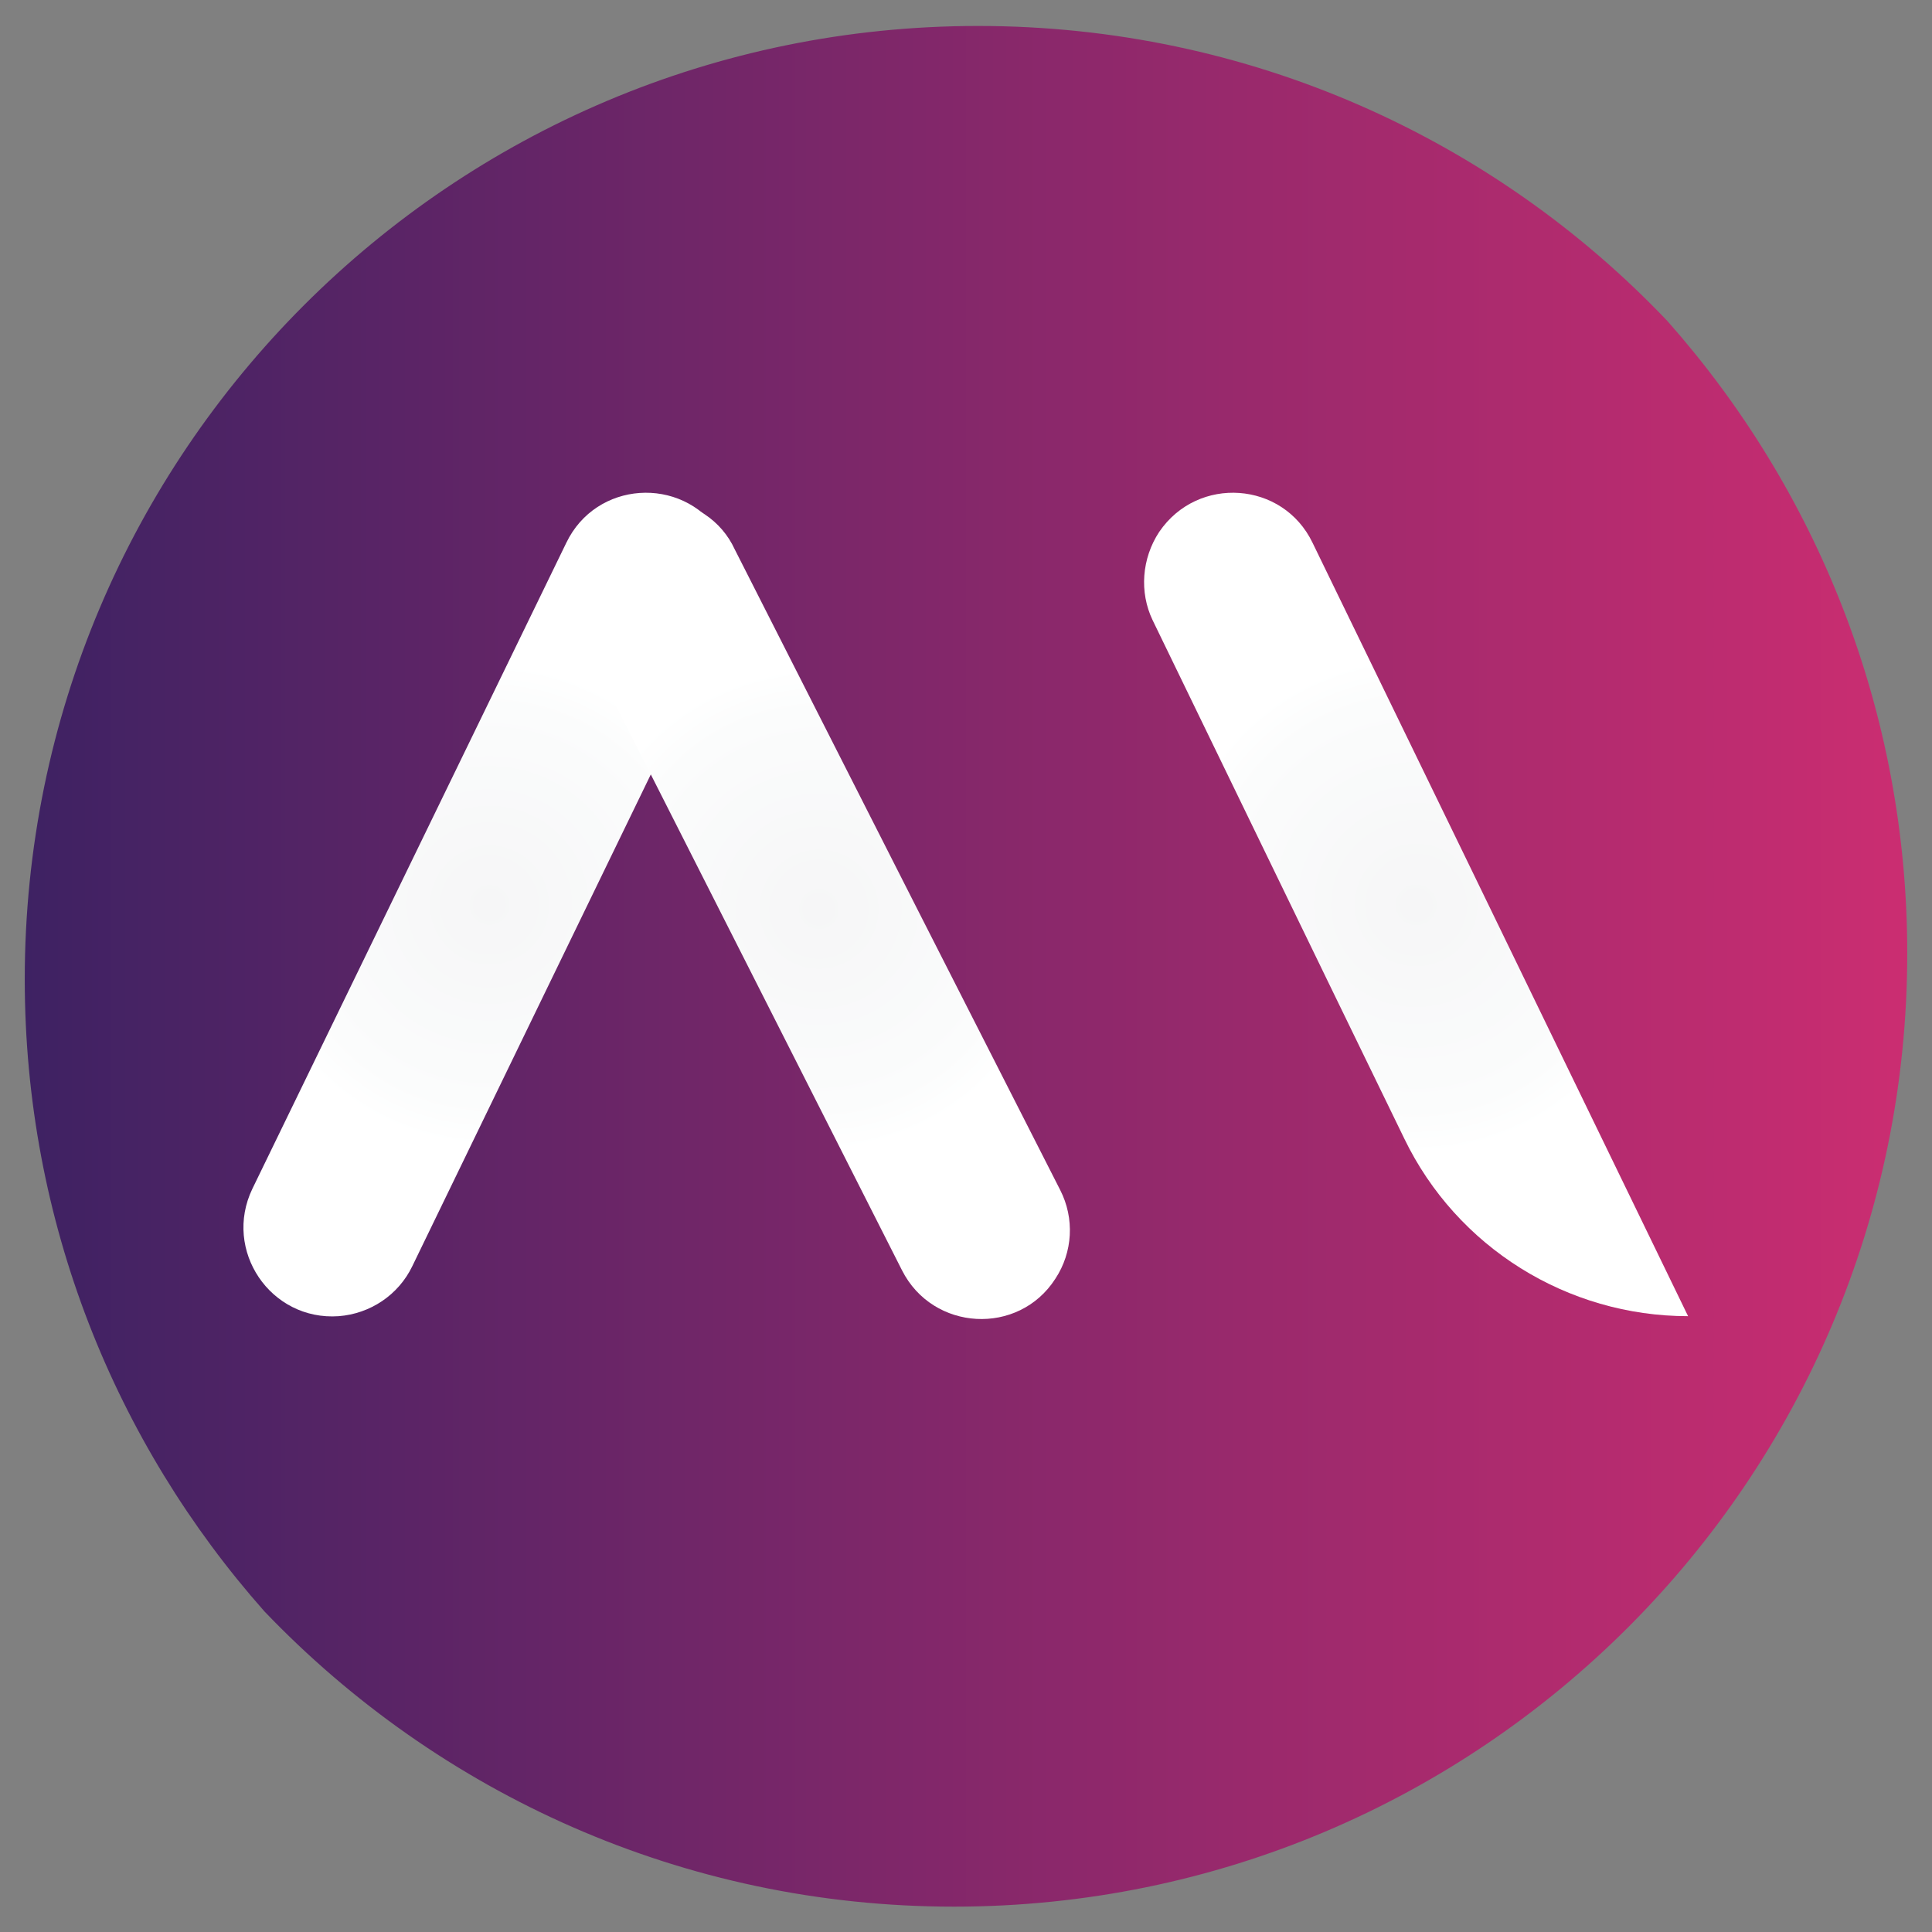 <svg xmlns="http://www.w3.org/2000/svg" xmlns:xlink="http://www.w3.org/1999/xlink" id="Layer_1" x="0px" y="0px" viewBox="0 0 32 32" style="enable-background:new 0 0 32 32;" xml:space="preserve"><rect x="0" y="0" width="32" height="32" fill="#808080" stroke="none"/><style type="text/css">	.st0{fill:url(#SVGID_1_);}	.st1{fill:url(#SVGID_00000160890774433957476210000002739838177206724002_);}	.st2{fill:url(#SVGID_00000059286972330870223920000013530530054402450621_);}	.st3{fill:url(#SVGID_00000106845150834064068330000002466944331692671635_);}</style><g>	<g>					<linearGradient id="SVGID_1_" gradientUnits="userSpaceOnUse" x1="425.033" y1="-25.062" x2="456.218" y2="-25.062" gradientTransform="matrix(-1 0 0 -1 456.625 -9.062)">			<stop offset="0" style="stop-color:#CB2D71"></stop>			<stop offset="1" style="stop-color:#3E2263"></stop>		</linearGradient>		<path class="st0" d="M0.41,16.22c0,4.02,1.5,7.68,3.97,10.47c2.88,3.01,6.93,4.89,11.42,4.89c8.72,0,15.79-7.07,15.79-15.79   c0-4.02-1.5-7.68-3.97-10.47C24.75,2.3,20.69,0.43,16.2,0.43C7.48,0.43,0.41,7.5,0.41,16.22z"></path>	</g>	<g>					<radialGradient id="SVGID_00000045591002381688213580000005842394765323972269_" cx="8.107" cy="14.989" r="5.619" gradientUnits="userSpaceOnUse">			<stop offset="0" style="stop-color:#F6F6F7"></stop>			<stop offset="0.585" style="stop-color:#FBFCFC"></stop>			<stop offset="0.715" style="stop-color:#FFFFFF"></stop>		</radialGradient>		<path style="fill:url(#SVGID_00000045591002381688213580000005842394765323972269_);" d="M11.92,8.81L11.92,8.81   c-0.64-0.94-2.05-0.84-2.54,0.18l-2.6,5.35l-2.6,5.35c-0.49,1.02,0.3,2.19,1.43,2.11l0,0c0.52-0.04,0.99-0.35,1.22-0.83l2.25-4.64   l2.94-6.06C12.26,9.8,12.22,9.25,11.92,8.81z"></path>					<radialGradient id="SVGID_00000129900081478256539090000009653203631563192705_" cx="13.564" cy="15.059" r="5.625" gradientUnits="userSpaceOnUse">			<stop offset="0" style="stop-color:#F6F6F7"></stop>			<stop offset="0.585" style="stop-color:#FBFCFC"></stop>			<stop offset="0.715" style="stop-color:#FFFFFF"></stop>		</radialGradient>		<path style="fill:url(#SVGID_00000129900081478256539090000009653203631563192705_);" d="M10.95,8.28L10.95,8.28   c-1.13-0.06-1.9,1.13-1.39,2.14l2.69,5.31l2.69,5.31c0.51,1.01,1.93,1.09,2.54,0.14l0,0c0.29-0.44,0.32-1,0.08-1.47l-2.34-4.6   l-3.05-6.01C11.95,8.62,11.48,8.31,10.95,8.28z"></path>					<radialGradient id="SVGID_00000110456957897790305880000011683187208846502041_" cx="23.456" cy="14.989" r="5.782" gradientUnits="userSpaceOnUse">			<stop offset="0" style="stop-color:#F6F6F7"></stop>			<stop offset="0.585" style="stop-color:#FBFCFC"></stop>			<stop offset="0.715" style="stop-color:#FFFFFF"></stop>		</radialGradient>		<path style="fill:url(#SVGID_00000110456957897790305880000011683187208846502041_);" d="M19.2,8.81L19.2,8.81   c0.64-0.94,2.05-0.84,2.54,0.18l2.6,5.35l3.62,7.46l0,0c-2,0-3.83-1.14-4.7-2.94l-1.23-2.53l-2.94-6.06   C18.87,9.81,18.91,9.25,19.2,8.81z"></path>	</g></g></svg>
